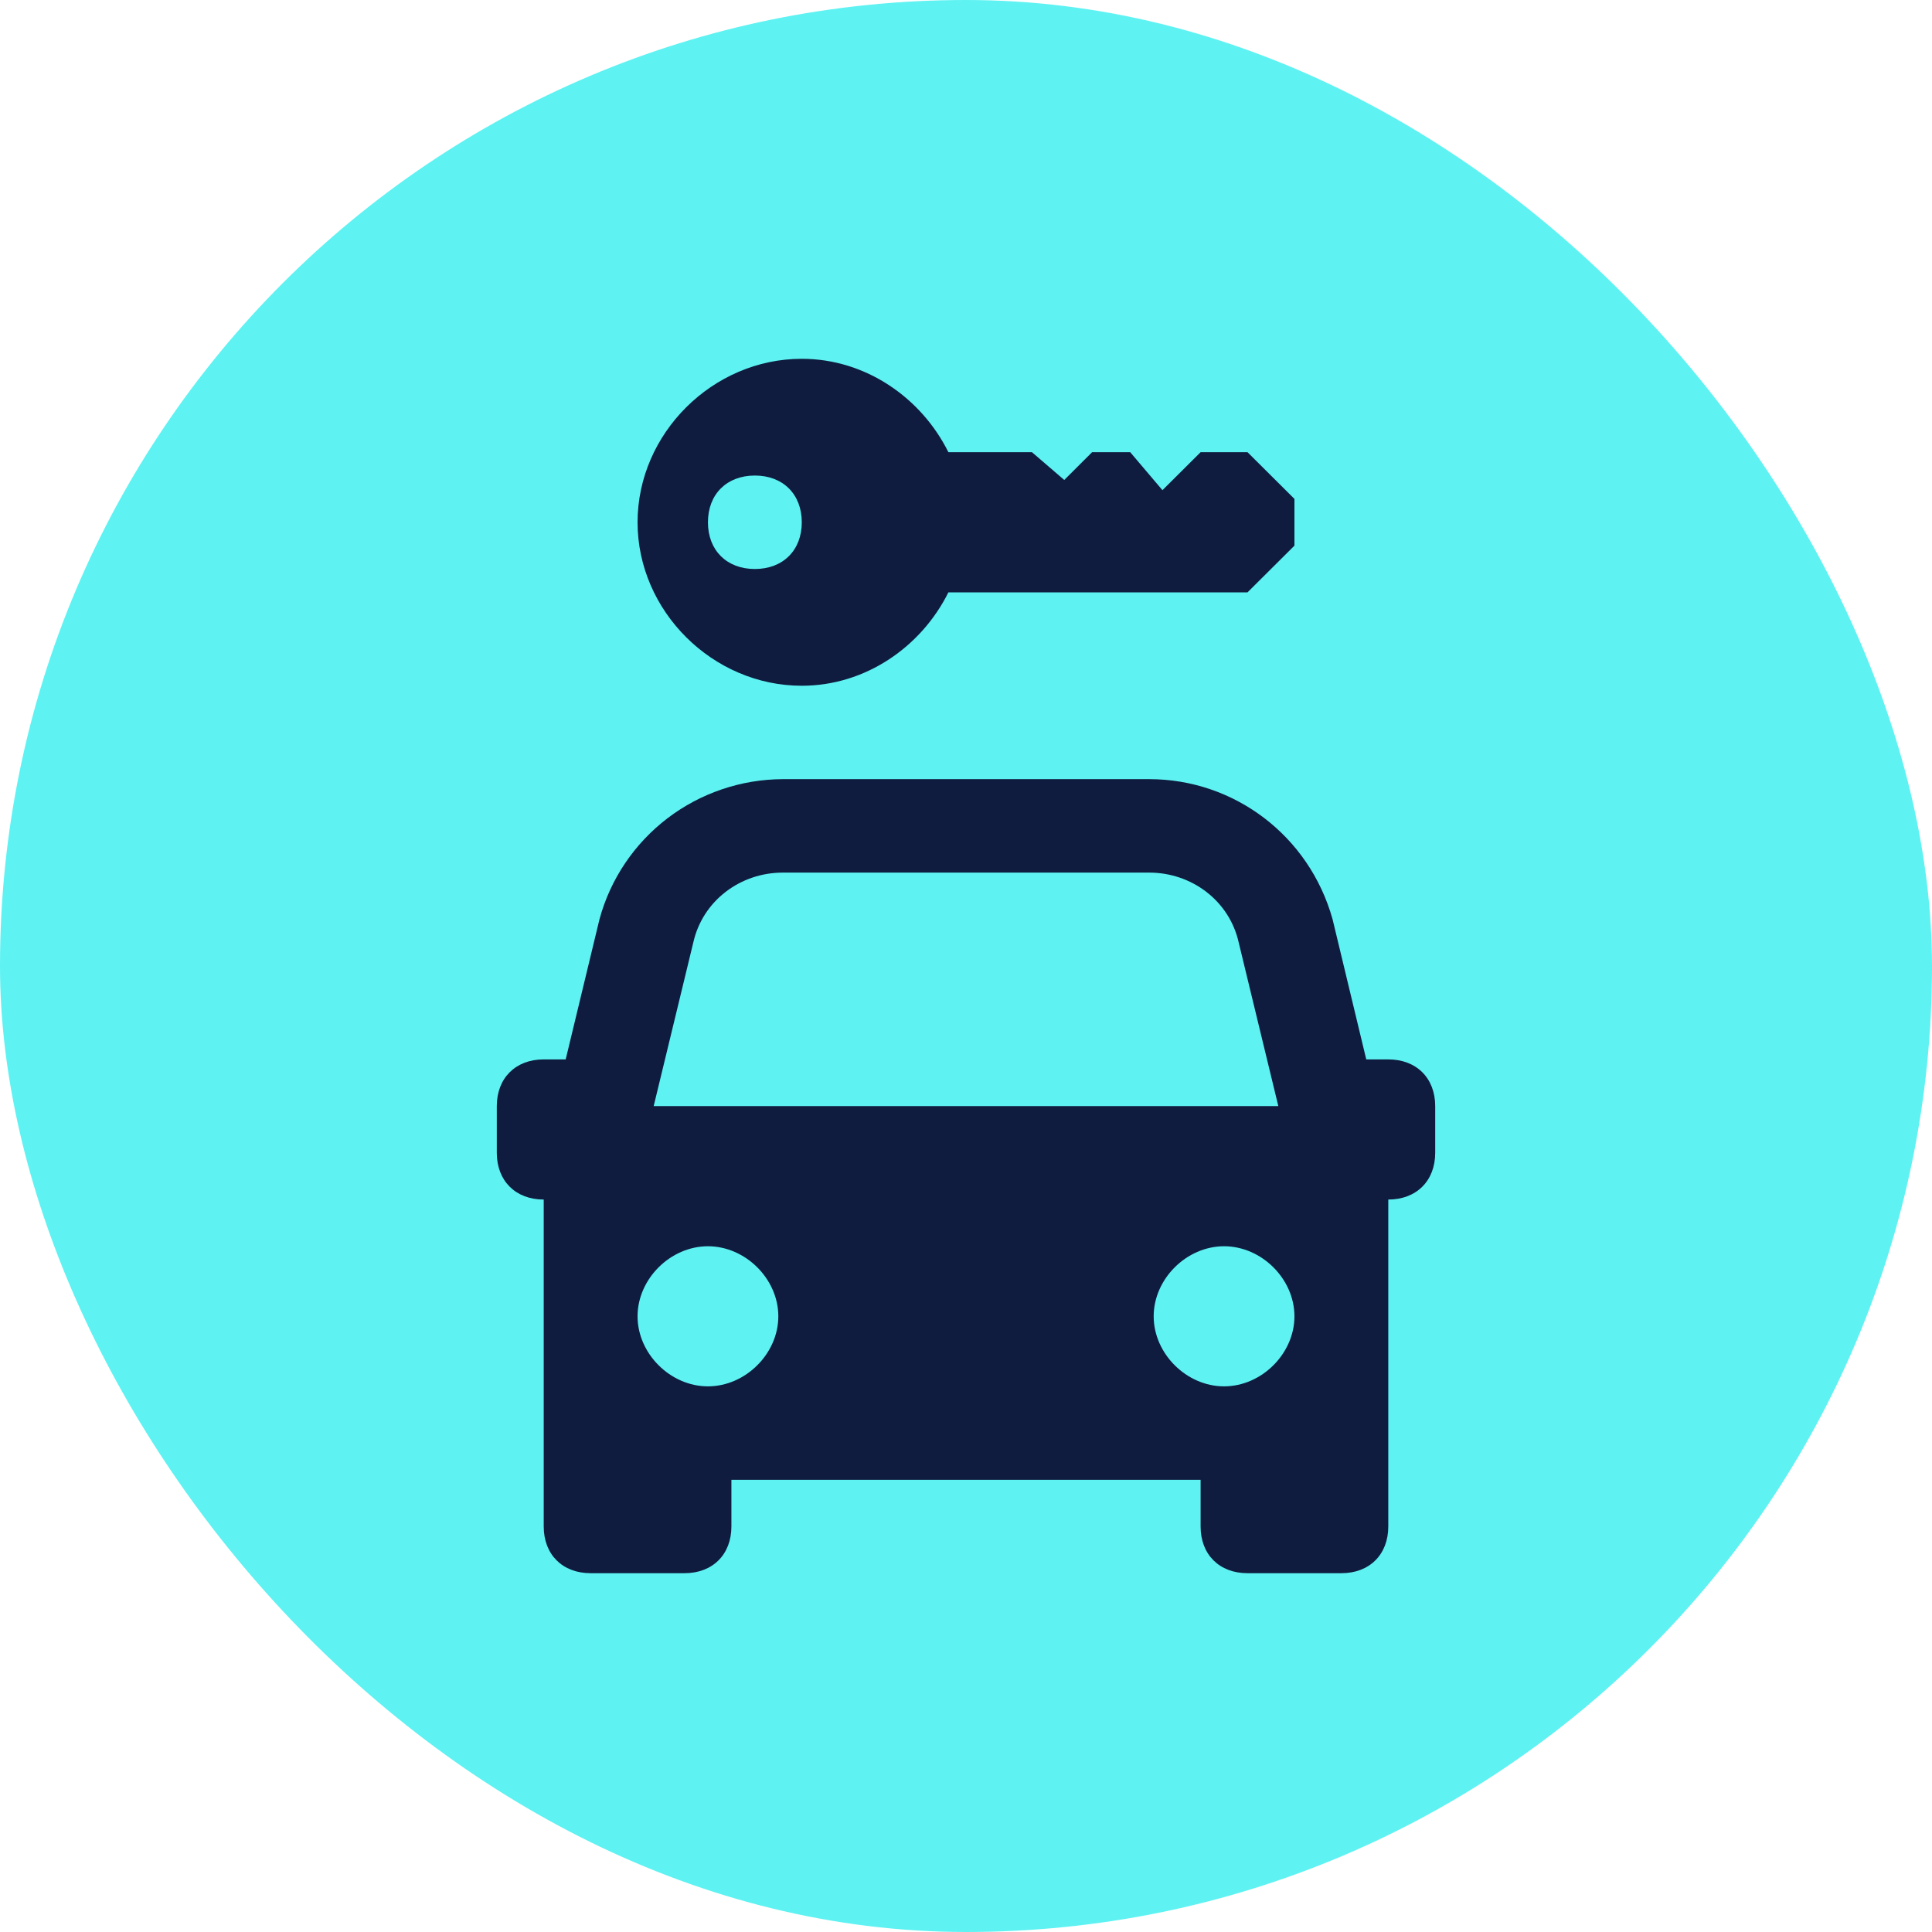 <?xml version="1.0" encoding="UTF-8" standalone="no"?><svg width='35' height='35' viewBox='0 0 35 35' fill='none' xmlns='http://www.w3.org/2000/svg'>
<rect width='35' height='35' rx='17.5' fill='#5FF2F2'/>
<path d='M14.525 6.5C12.91 6.5 11.55 7.854 11.55 9.462C11.55 11.069 12.91 12.423 14.525 12.423C15.681 12.423 16.692 11.716 17.181 10.731H22.6L23.45 9.885V9.038L22.6 8.192H21.75L21.059 8.88L20.475 8.192H19.784L19.28 8.695L18.695 8.192H17.181C16.692 7.207 15.682 6.5 14.525 6.5ZM13.675 8.615C14.185 8.615 14.525 8.954 14.525 9.462C14.525 9.969 14.185 10.308 13.675 10.308C13.165 10.308 12.825 9.969 12.825 9.462C12.825 8.954 13.165 8.615 13.675 8.615ZM14.18 14.115C13.424 14.118 12.689 14.368 12.089 14.826C11.489 15.285 11.057 15.927 10.86 16.654L10.248 19.192H9.85C9.34 19.192 9 19.531 9 20.038V20.885C9 21.392 9.34 21.731 9.85 21.731V27.654C9.85 28.162 10.19 28.5 10.7 28.5H12.4C12.91 28.5 13.25 28.162 13.25 27.654V26.808H21.75V27.654C21.75 28.162 22.09 28.5 22.6 28.5H24.3C24.81 28.5 25.15 28.162 25.15 27.654V21.731C25.66 21.731 26 21.392 26 20.885V20.038C26 19.531 25.66 19.192 25.15 19.192H24.751L24.141 16.654C23.716 15.131 22.35 14.115 20.82 14.115H14.18ZM14.18 15.808H20.82C21.585 15.808 22.271 16.315 22.441 17.077L23.158 20.038H11.842L12.559 17.077C12.729 16.315 13.415 15.808 14.18 15.808ZM12.825 22.577C13.505 22.577 14.1 23.169 14.1 23.846C14.1 24.523 13.505 25.115 12.825 25.115C12.145 25.115 11.55 24.523 11.55 23.846C11.55 23.169 12.145 22.577 12.825 22.577ZM22.175 22.577C22.855 22.577 23.45 23.169 23.45 23.846C23.45 24.523 22.855 25.115 22.175 25.115C21.495 25.115 20.9 24.523 20.9 23.846C20.9 23.169 21.495 22.577 22.175 22.577Z' fill='#0F1C3F'/>
</svg>
